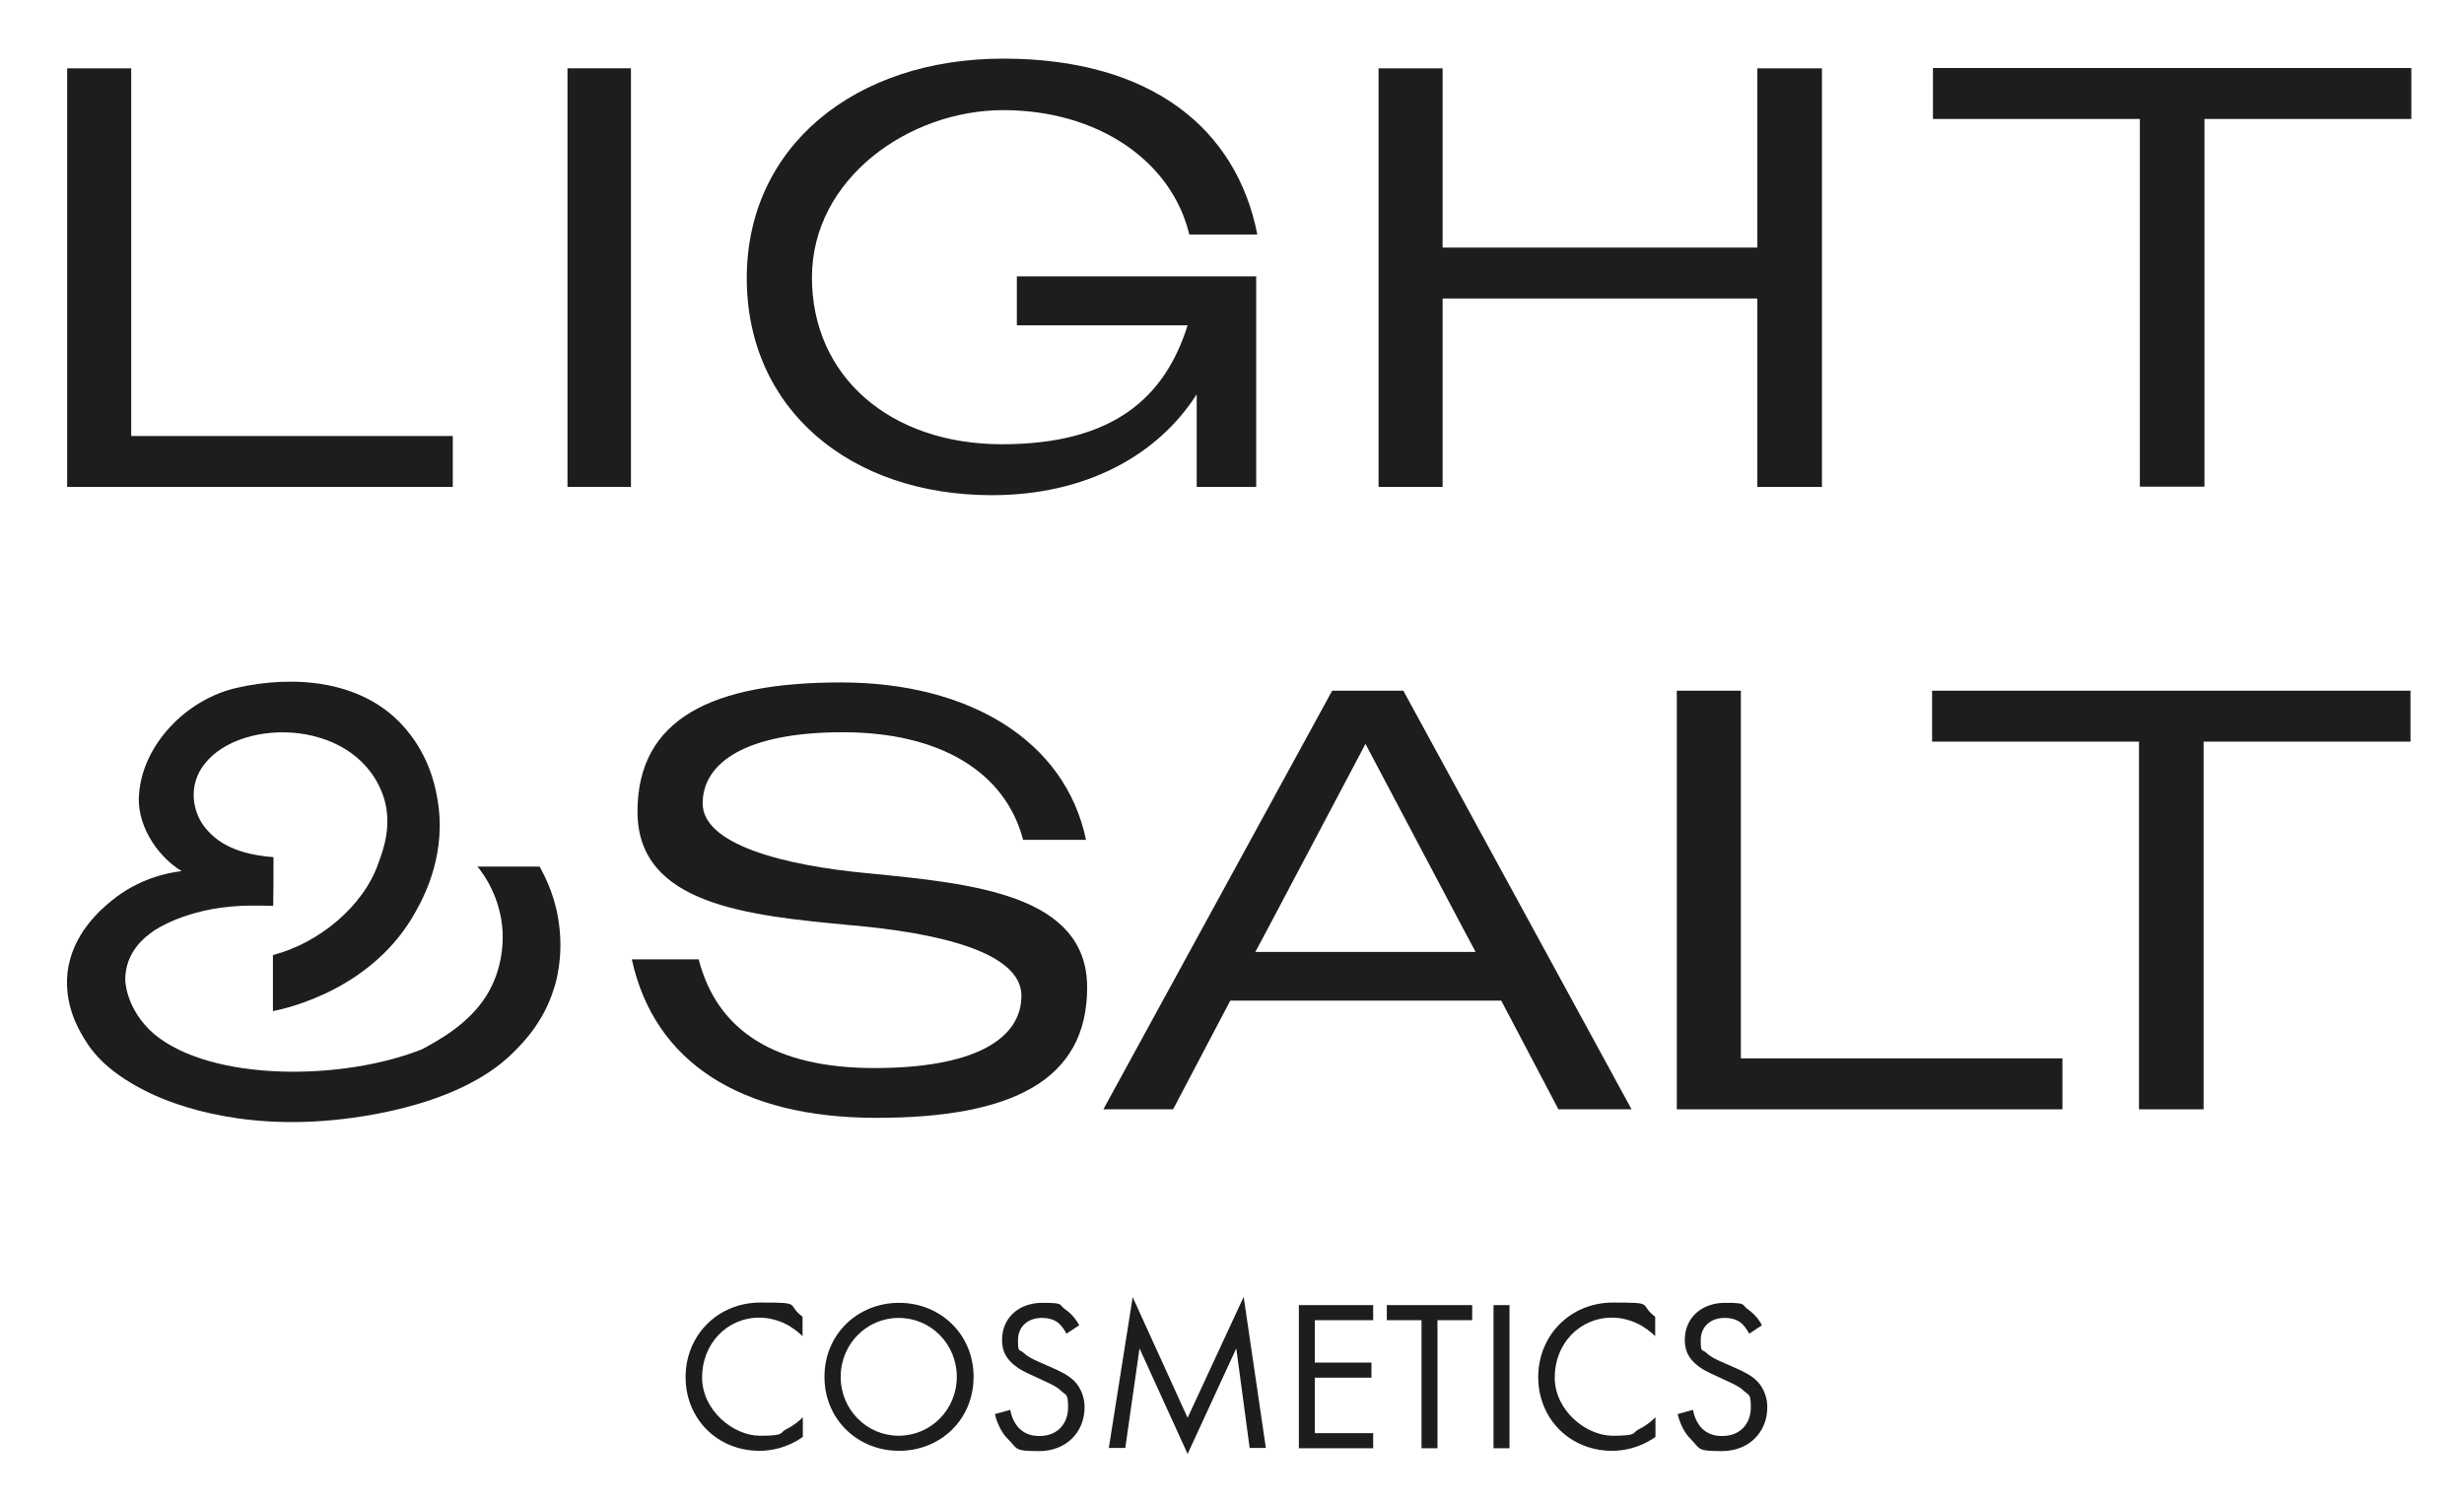 <svg xmlns="http://www.w3.org/2000/svg" id="Ebene_1" viewBox="0 0 865.8 528"><defs><style>      .st0 {        fill: #1d1d1b;      }    </style></defs><g id="light"><path class="st0" d="M23.6,24h22.5v129.2h113v17.9H23.6V24Z"></path><path class="st0" d="M199.4,24h22.3v147.1h-22.3V24Z"></path><path class="st0" d="M420.4,138.7c-13.6,21.2-38.7,35.3-71.9,35.3-49.6,0-86.1-30-86.1-76.3s38.1-77.1,90.1-77.1,82,24.6,89.3,61.8h-23.9c-6.3-26.1-32.4-43.7-65.4-43.7s-67.2,24-67.2,58.8,27.5,58.6,66.8,58.6,57.3-16.6,65.2-41.8h-60v-17.2h84.1v74h-20.9v-32.4Z"></path><path class="st0" d="M484.4,24h22.5v63h110.6V24h22.7v147.1h-22.7v-66.2h-110.6v66.2h-22.5V24Z"></path><path class="st0" d="M751.9,41.8h-72.7v-17.9h168.1v17.9h-72.7v129.2h-22.7V41.8Z"></path></g><g id="salt"><path class="st0" d="M222,337.1h23.5c6.5,25.2,26.9,38.2,61.8,38.2s51.6-10.1,51.6-25.4-29-22.1-60-24.8c-36.1-3.4-74.9-7.1-74.9-39.9s26.5-45.4,71.5-45.4,78.8,20.4,86.1,55.3h-22.1c-6.3-24-29.4-37.8-63.4-37.8s-49.2,10.7-49.2,25,27.9,21.8,58.5,24.6c36.5,3.6,76.6,7.4,76.6,40.1s-26.5,45.8-74.1,45.8-78-19.5-85.9-55.7Z"></path><path class="st0" d="M468,242.7h25.1l80.2,147.1h-25.7l-20.1-38.2h-95.2l-20.1,38.2h-24.5l80.4-147.1ZM441.1,334.5h77.4l-4.7-8.8-34-64.3-34,64.3-4.7,8.8Z"></path><path class="st0" d="M589.2,242.7h22.5v129.2h113v17.9h-135.5v-147.1Z"></path><path class="st0" d="M751.6,260.6h-72.7v-17.9h168.1v17.9h-72.7v129.2h-22.7v-129.2Z"></path></g><path id="_x26_" class="st0" d="M167.7,304.5c7.3,0,14.6,0,21.9,0,2.3,4.1,5.8,11.3,6.9,20.8,1.4,11.2-1.1,19.8-1.8,21.9-3.6,11.8-10.7,19-14.4,22.7-20.2,20.1-59,23.4-67,24-36.3,2.6-58.8-8.7-63.6-11.3-11-5.8-16.7-11.8-20.2-17.8-2.1-3.4-6.9-11.8-5.8-22.8,1.5-14,12.1-22.7,15.5-25.5,9.4-7.7,19.5-9.8,24.6-10.4-9.1-5.6-16.1-17-14.9-27.5,1.4-16.8,16.3-32.8,34.3-36.9,19.8-4.5,43.3-2.8,57.9,12.8,9.3,9.9,11.7,21.2,12.4,25.2,3.9,19.7-4.5,35.3-7.2,40.2-15,27.7-45.4,34.4-50.4,35.4v-19.7c16.2-4.2,31.9-17.2,37.1-32.4,1.9-5.2,4.7-13.2,2-22.5-8.8-28.2-49.9-29-63-12.4-6.2,7.6-4.5,17.8,1,23.6,6.2,7,15.8,8.7,23.1,9.3,0,5.7,0,11.4-.1,17.1-.2,0-.5,0-.9,0,0,0-5.3-.2-10.1,0-19.8.8-31,8.8-31,8.8-2.6,1.9-9.9,6.9-10,17.1,0,0,0,10.4,10.2,19.2,0,0,0,0,0,0,20.3,16.8,66.3,16.4,94.1,5.3h0c5.9-3.2,16.3-8.8,22.6-18.8,6.2-9.9,5.8-20.2,5.7-22.6-.7-12-6.6-20.1-8.9-22.9Z"></path><g><path class="st0" d="M282.2,469.7c-1.6-1.6-4-3.5-6.6-4.7-2.6-1.2-5.7-2-8.7-2-11.6,0-20.2,9.3-20.2,21s11.1,20.5,20.3,20.5,6.7-1,9.3-2.3c2.9-1.4,4.9-3.3,5.8-4.2v6.9c-5.6,4-11.4,4.9-15.2,4.9-14.9,0-26-11.3-26-25.9s11.2-26.2,26.3-26.2,8.8.4,14.8,5v6.9Z"></path><path class="st0" d="M289.7,483.8c0-15,11.7-26,26.2-26s26.2,11,26.2,26-11.6,26-26.2,26-26.2-11.1-26.2-26ZM295.4,483.8c0,11.5,9.1,20.7,20.4,20.7s20.4-9.2,20.4-20.7-9.1-20.7-20.4-20.7-20.4,9.2-20.4,20.7Z"></path><path class="st0" d="M374.7,468.6c-.7-1.4-1.8-2.9-2.9-3.8-1-.8-2.8-1.7-5.7-1.7-5,0-8.4,3.1-8.4,7.8s.5,3.1,1.9,4.4c1.5,1.5,3.4,2.3,5.3,3.2l4.8,2.1c2.9,1.3,5.7,2.6,7.8,4.7s3.6,5.5,3.6,9.1c0,9.3-6.9,15.5-15.9,15.5s-7.5-.7-10.9-4.1c-2.5-2.4-4-5.9-4.7-8.9l5.4-1.5c.4,2.6,1.6,4.9,3,6.4,2.2,2.2,4.7,2.8,7.2,2.8,6.9,0,10.1-4.9,10.1-10s-.7-4.2-2.5-5.9c-1.4-1.4-3.4-2.3-6-3.5l-4.5-2.1c-2-.9-4.4-2-6.7-4.1-2.2-2.1-3.5-4.4-3.5-8.2,0-7.8,6-13,14.1-13s5.6.6,8.1,2.3c2,1.4,3.8,3.4,4.9,5.6l-4.4,2.9Z"></path><path class="st0" d="M389.6,508.9l8.4-53.1,19.3,42.4,19.7-42.5,7.8,53.1h-5.7l-4.7-35-17.1,37.1-16.9-37.1-5,35h-5.7Z"></path><path class="st0" d="M482.5,463.9h-20.5v14.9h19.9v5.3h-19.9v19.5h20.5v5.3h-26.1v-50.3h26.1v5.3Z"></path><path class="st0" d="M505.1,463.9v45h-5.6v-45h-12.2v-5.3h30v5.3h-12.2Z"></path><path class="st0" d="M530.4,458.6v50.3h-5.6v-50.3h5.6Z"></path><path class="st0" d="M581.8,469.7c-1.6-1.6-4-3.5-6.6-4.7-2.6-1.2-5.7-2-8.7-2-11.6,0-20.2,9.3-20.2,21s11.1,20.5,20.3,20.5,6.7-1,9.3-2.3c2.9-1.4,4.9-3.3,5.8-4.2v6.9c-5.6,4-11.4,4.9-15.2,4.9-14.9,0-26-11.3-26-25.9s11.2-26.2,26.3-26.2,8.8.4,14.8,5v6.9Z"></path><path class="st0" d="M614.6,468.6c-.7-1.4-1.8-2.9-2.9-3.8-1-.8-2.8-1.7-5.7-1.7-5,0-8.4,3.1-8.4,7.8s.5,3.1,1.9,4.4c1.5,1.5,3.4,2.3,5.3,3.2l4.8,2.1c2.9,1.3,5.7,2.6,7.8,4.7s3.6,5.5,3.6,9.1c0,9.3-6.9,15.5-15.9,15.5s-7.5-.7-10.9-4.1c-2.5-2.4-4-5.9-4.7-8.9l5.4-1.5c.4,2.6,1.6,4.9,3,6.4,2.2,2.2,4.7,2.8,7.2,2.8,6.9,0,10.1-4.9,10.1-10s-.7-4.2-2.5-5.9c-1.4-1.4-3.4-2.3-6-3.5l-4.5-2.1c-2-.9-4.4-2-6.7-4.1-2.2-2.1-3.5-4.4-3.5-8.2,0-7.8,6-13,14.1-13s5.6.6,8.1,2.3c2,1.4,3.8,3.4,4.9,5.6l-4.4,2.9Z"></path></g></svg>